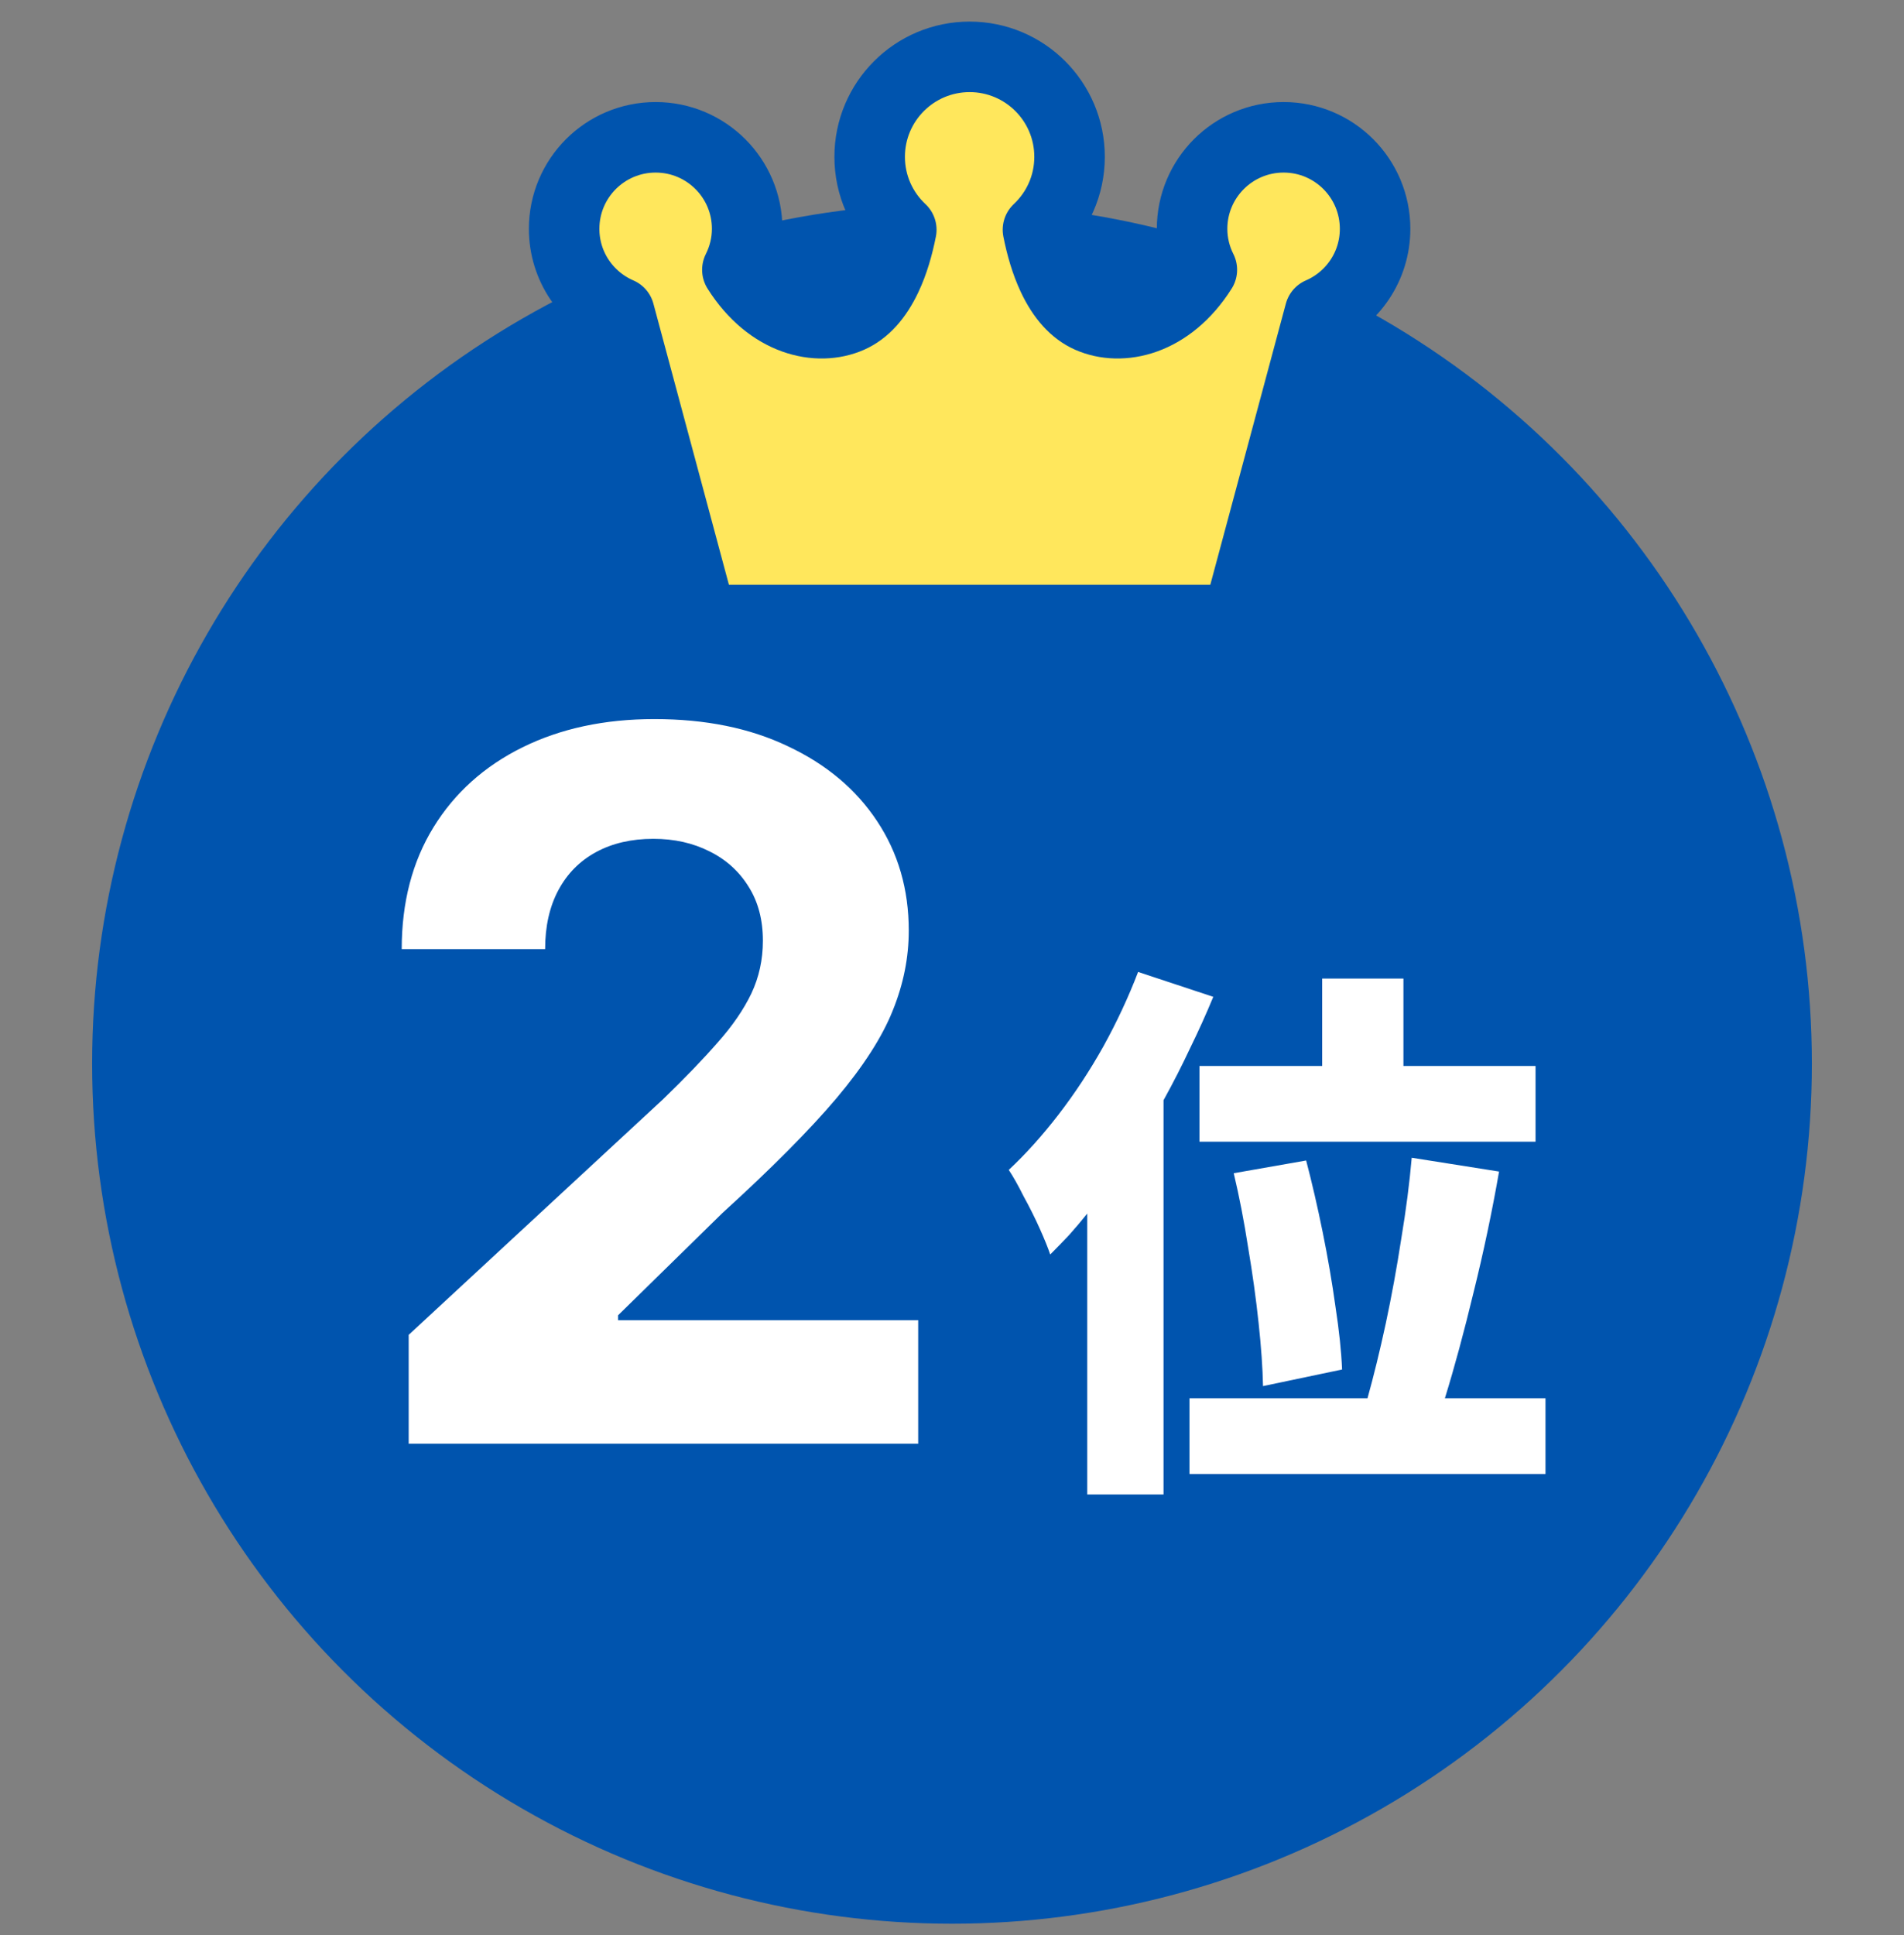 <svg width="62" height="63" viewBox="0 0 62 63" fill="none" xmlns="http://www.w3.org/2000/svg">
<rect x="0" y="0" width="62" height="63" fill="#808080" stroke="none"/>
<circle cx="31" cy="34.625" r="28" fill="#0054AE"/>
<path d="M13.308 47V43.455L21.592 35.784C22.297 35.102 22.888 34.489 23.365 33.943C23.85 33.398 24.217 32.864 24.467 32.341C24.717 31.811 24.842 31.239 24.842 30.625C24.842 29.943 24.687 29.356 24.376 28.864C24.066 28.364 23.642 27.981 23.104 27.716C22.566 27.443 21.956 27.307 21.274 27.307C20.562 27.307 19.941 27.451 19.41 27.739C18.88 28.026 18.471 28.439 18.183 28.977C17.895 29.515 17.751 30.155 17.751 30.898H13.081C13.081 29.375 13.426 28.053 14.115 26.932C14.805 25.811 15.77 24.943 17.013 24.329C18.255 23.716 19.687 23.409 21.308 23.409C22.975 23.409 24.426 23.704 25.66 24.296C26.903 24.879 27.869 25.689 28.558 26.727C29.248 27.765 29.592 28.954 29.592 30.296C29.592 31.174 29.418 32.042 29.07 32.898C28.729 33.754 28.119 34.705 27.24 35.75C26.361 36.788 25.123 38.034 23.524 39.489L20.126 42.818V42.977H29.899V47H13.308Z" fill="white"/>
<path d="M39.508 32.451C39.28 33.003 39.028 33.561 38.752 34.125C38.488 34.689 38.2 35.253 37.888 35.817V48.651H35.404V39.507C35.212 39.747 35.014 39.981 34.81 40.209C34.606 40.425 34.402 40.635 34.198 40.839C34.126 40.623 34.012 40.341 33.856 39.993C33.7 39.645 33.526 39.297 33.334 38.949C33.154 38.589 32.992 38.301 32.848 38.085C33.4 37.569 33.94 36.969 34.468 36.285C34.996 35.601 35.482 34.863 35.926 34.071C36.37 33.267 36.748 32.457 37.06 31.641L39.508 32.451ZM43.054 34.701V31.857H45.7V34.701H50.002V37.167H39.058V34.701H43.054ZM50.326 45.519V47.985H38.734V45.519H44.53C44.734 44.787 44.932 43.977 45.124 43.089C45.316 42.189 45.484 41.271 45.628 40.335C45.784 39.399 45.898 38.517 45.97 37.689L48.814 38.139C48.586 39.447 48.31 40.755 47.986 42.063C47.674 43.359 47.362 44.511 47.05 45.519H50.326ZM41.128 45.123C41.116 44.535 41.068 43.851 40.984 43.071C40.9 42.279 40.786 41.457 40.642 40.605C40.51 39.753 40.354 38.949 40.174 38.193L42.532 37.779C42.724 38.511 42.904 39.291 43.072 40.119C43.24 40.947 43.378 41.751 43.486 42.531C43.606 43.311 43.678 43.995 43.702 44.583L41.128 45.123Z" fill="white"/>
<path d="M31.574 1.851C33.372 1.851 34.828 3.308 34.828 5.106C34.828 6.044 34.431 6.887 33.799 7.479C33.904 8.014 34.059 8.55 34.28 9.019C34.592 9.681 34.989 10.121 35.473 10.335C36.508 10.792 38.072 10.465 39.136 8.783C38.934 8.382 38.818 7.929 38.818 7.449C38.819 5.803 40.153 4.47 41.798 4.47C43.443 4.47 44.777 5.803 44.777 7.449C44.777 8.677 44.036 9.726 42.98 10.182L40.52 19.334C40.386 19.835 39.931 20.184 39.412 20.184H23.736C23.217 20.184 22.762 19.835 22.627 19.334L20.168 10.182C19.111 9.725 18.37 8.677 18.37 7.449C18.37 5.803 19.704 4.47 21.35 4.47C22.995 4.47 24.33 5.803 24.33 7.449C24.33 7.93 24.212 8.382 24.011 8.783C25.075 10.466 26.64 10.792 27.675 10.335C28.158 10.121 28.556 9.681 28.868 9.019C29.09 8.55 29.243 8.015 29.349 7.48C28.716 6.888 28.319 6.044 28.319 5.106C28.319 3.308 29.776 1.851 31.574 1.851Z" fill="#FFE75C" stroke="#0054AE" stroke-width="2.296" stroke-linejoin="round"/>
</svg>
